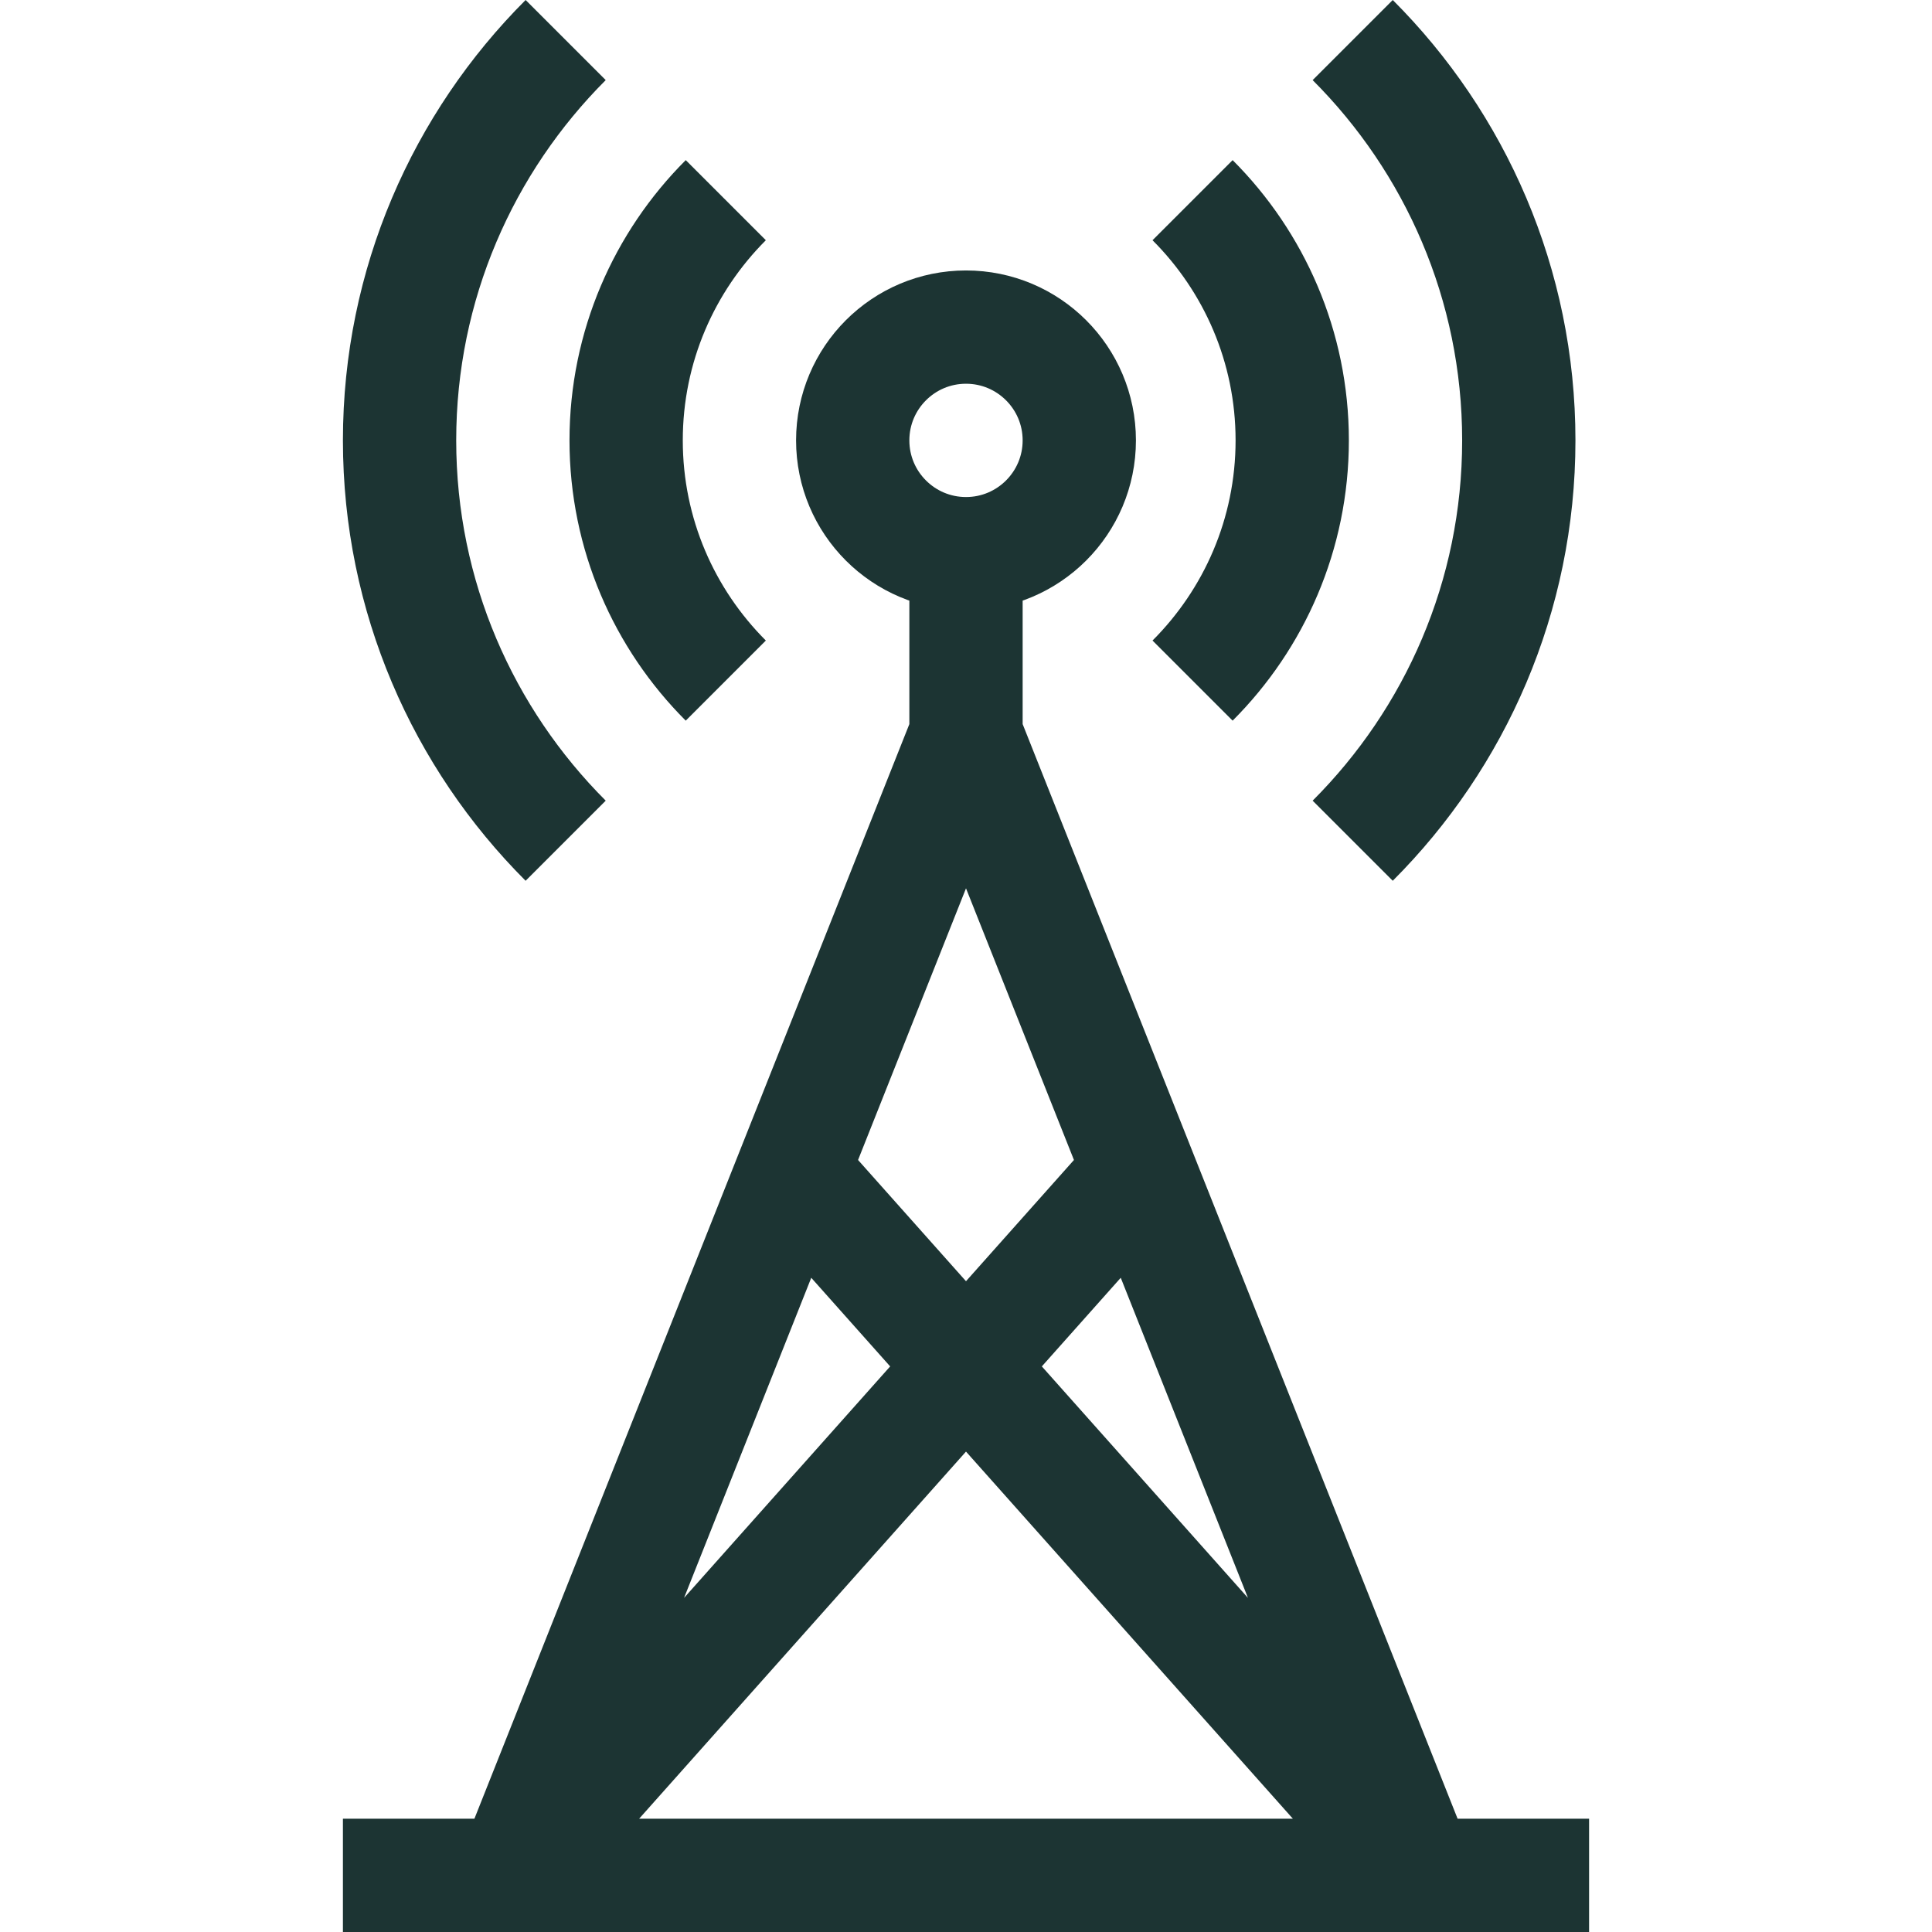 <svg xmlns="http://www.w3.org/2000/svg" version="1.1" xmlns:xlink="http://www.w3.org/1999/xlink" width="512" height="512" x="0" y="0" viewBox="0 0 511.621 511.621" style="enable-background:new 0 0 512 512" xml:space="preserve" class=""><g><path d="M149.796 222.635c-27.162-27.162-43.986-64.662-43.986-106.014s16.824-78.853 43.986-106.014M192.2 180.232c-16.296-16.296-26.389-38.796-26.389-63.611S175.903 69.307 192.2 53.01M358.214 222.635c27.162-27.162 43.986-64.662 43.986-106.014s-16.824-78.853-43.986-106.014M315.811 180.232c16.296-16.296 26.389-38.796 26.389-63.611s-10.093-47.314-26.389-63.611" style="stroke-width:30;stroke-miterlimit:10;" fill="none" stroke="#1c3433" stroke-width="30" stroke-miterlimit="10" data-original="#000000" opacity="1" class=""></path><circle cx="255.811" cy="116.621" r="30" style="stroke-width:30;stroke-miterlimit:10;" fill="none" stroke="#1c3433" stroke-width="30" stroke-miterlimit="10" data-original="#000000" opacity="1" class=""></circle><path d="M255.811 194.621v-48M135.811 496.621l166.153-186.615M375.811 496.621l-120-302-120 302M209.657 310.006l166.154 186.615M90.811 496.621h330" style="stroke-width:30;stroke-miterlimit:10;" fill="none" stroke="#1c3433" stroke-width="30" stroke-miterlimit="10" data-original="#000000" opacity="1" class=""></path></g></svg>